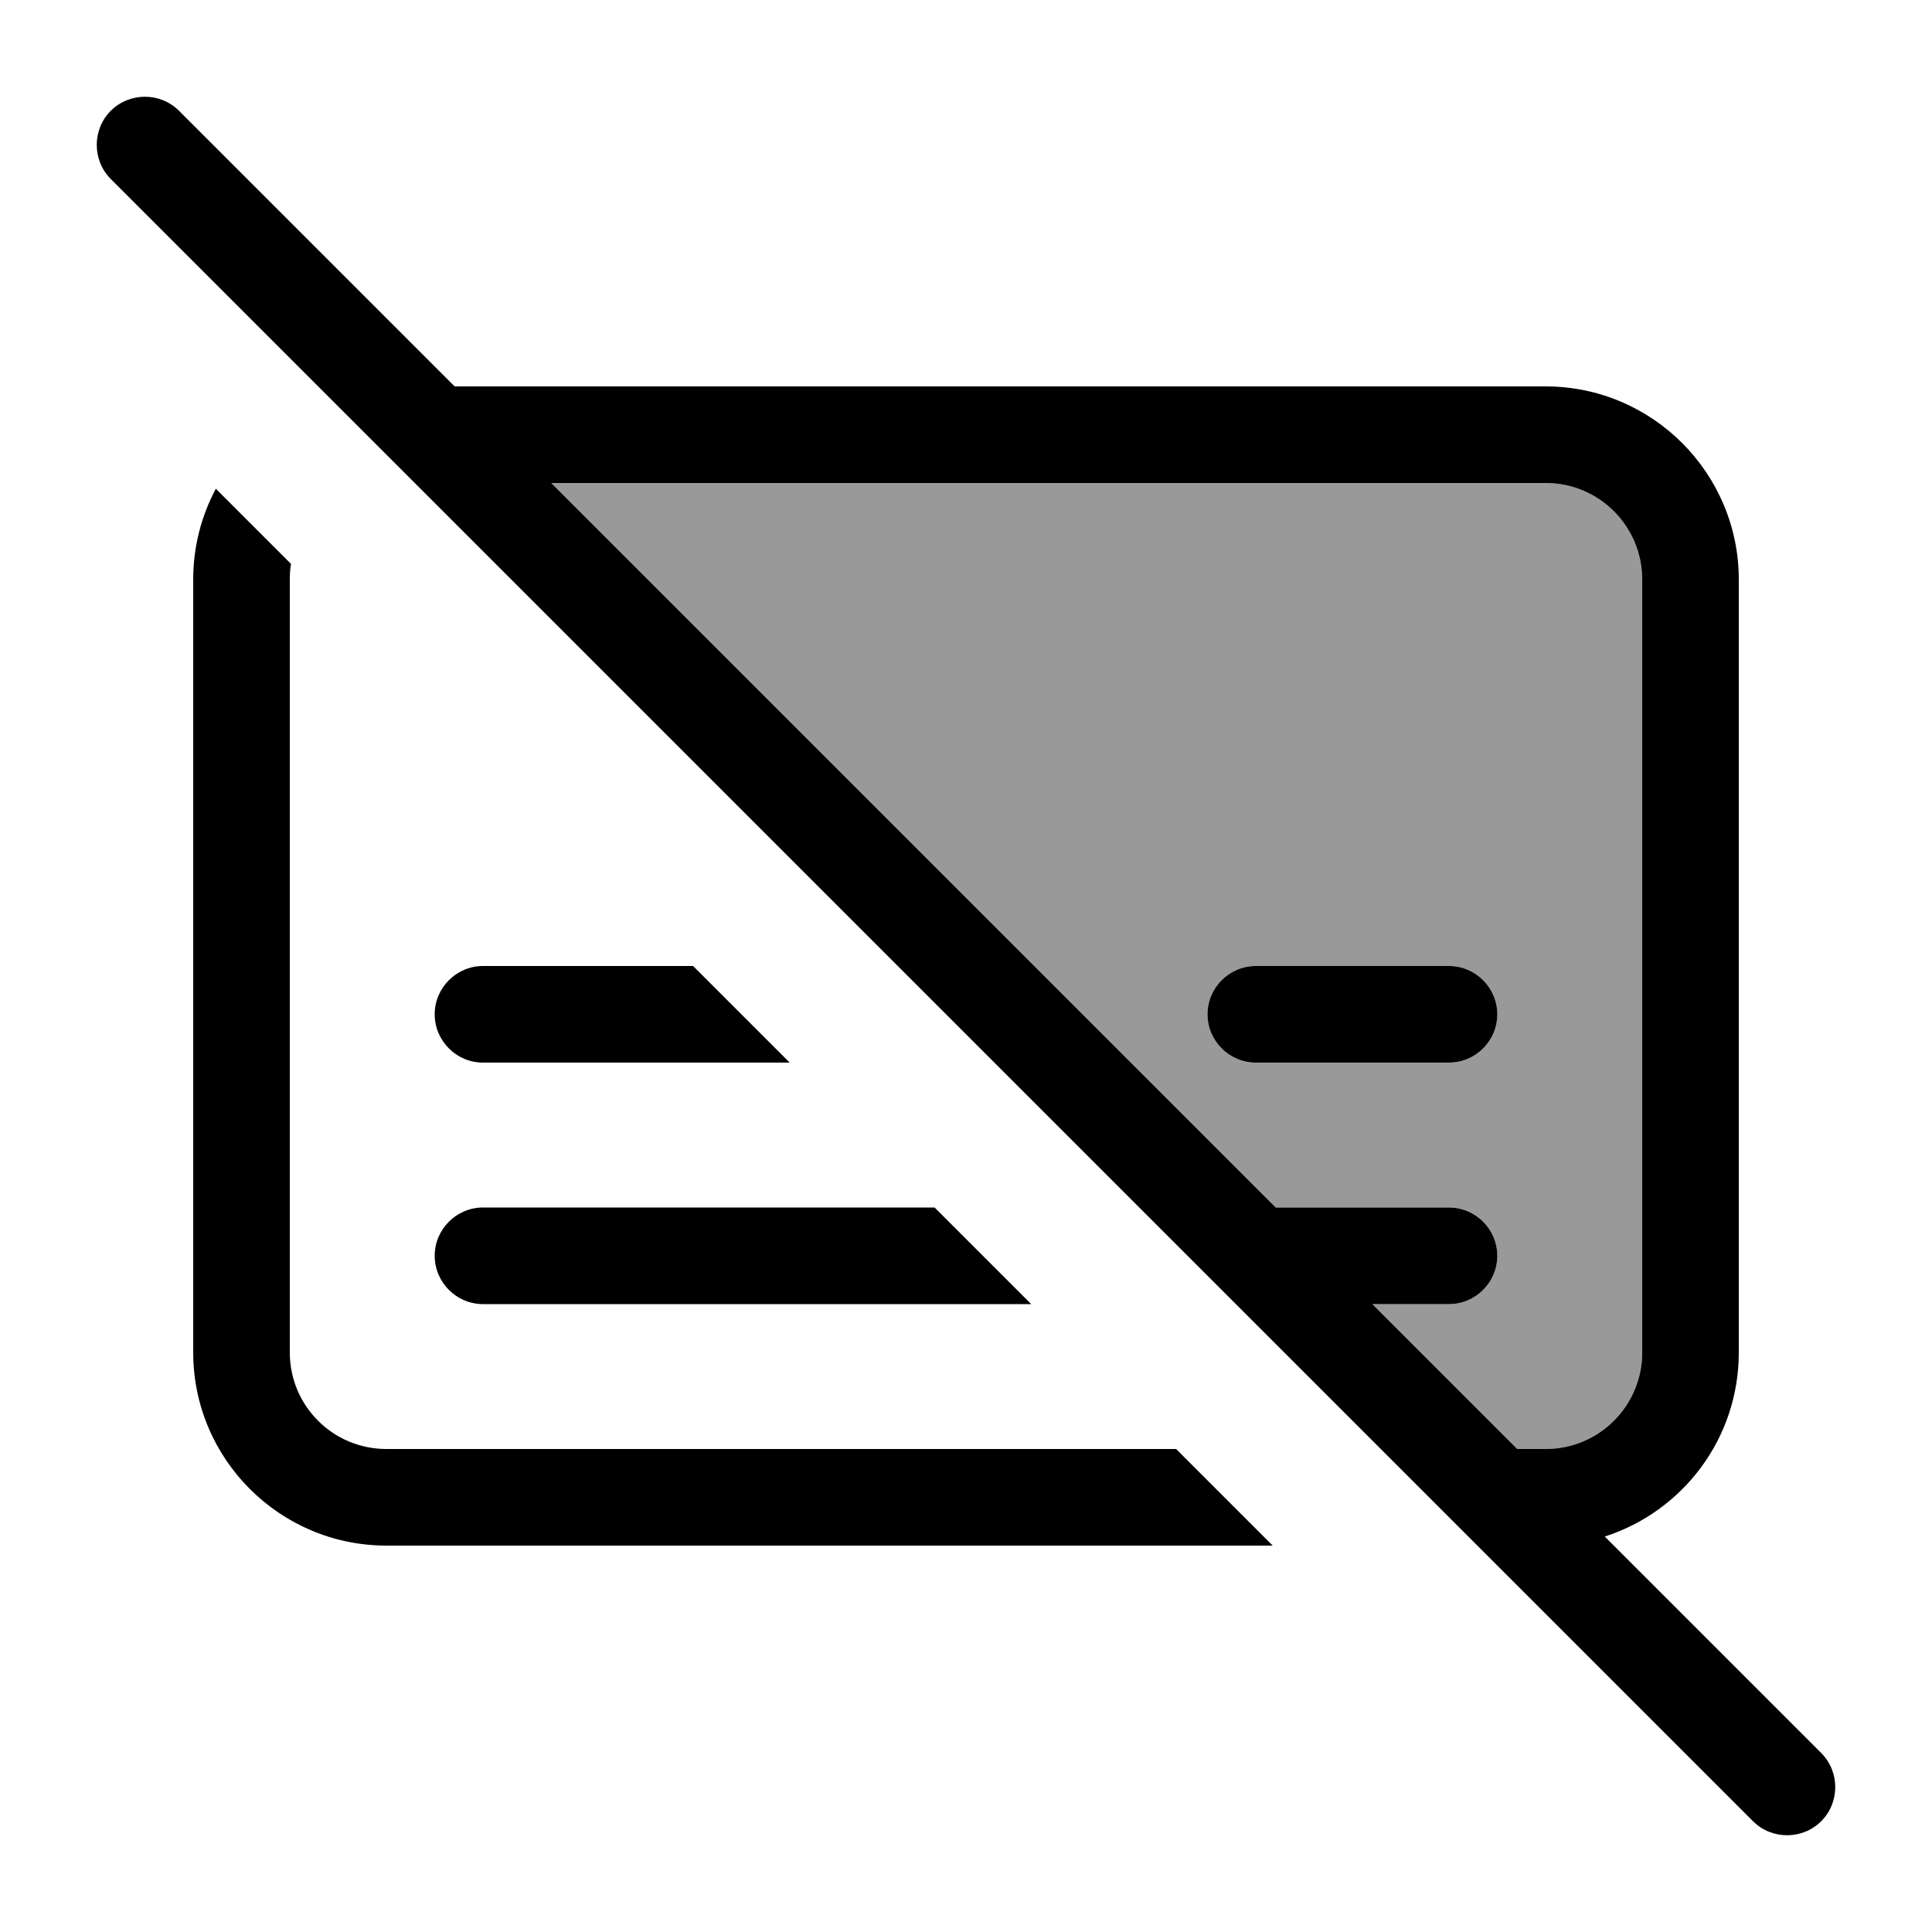 <svg xmlns="http://www.w3.org/2000/svg" viewBox="0 0 640 640"><!--! Font Awesome Pro 7.1.0 by @fontawesome - https://fontawesome.com License - https://fontawesome.com/license (Commercial License) Copyright 2025 Fonticons, Inc. --><path opacity=".4" fill="currentColor" d="M182.6 160L512 160C529.7 160 544 174.3 544 192L544 448C544 465.7 529.7 480 512 480L502.6 480L454.6 432L480 432C488.8 432 496 424.8 496 416C496 407.2 488.8 400 480 400L422.6 400L182.6 160zM400 336C400 344.8 407.2 352 416 352L480 352C488.8 352 496 344.8 496 336C496 327.2 488.8 320 480 320L416 320C407.2 320 400 327.2 400 336z"/><path fill="currentColor" d="M59.3 36.7C53.1 30.5 42.9 30.5 36.7 36.7C30.5 42.9 30.5 53.1 36.7 59.3L580.7 603.3C586.9 609.5 597.1 609.5 603.3 603.3C609.5 597.1 609.5 586.9 603.3 580.7L531.6 509C557.4 500.7 576 476.6 576 448L576 192C576 156.7 547.3 128 512 128L150.6 128L59.3 36.7zM182.6 160L512 160C529.7 160 544 174.3 544 192L544 448C544 465.7 529.7 480 512 480L502.6 480L454.6 432L480 432C488.8 432 496 424.8 496 416C496 407.2 488.8 400 480 400L422.6 400L182.6 160zM64 192L64 448C64 483.3 92.7 512 128 512L421.6 512L389.6 480L128 480C110.3 480 96 465.7 96 448L96 192C96 190.2 96.1 188.5 96.4 186.8L71.5 161.9C66.7 170.9 64 181.1 64 192zM160 320C151.2 320 144 327.2 144 336C144 344.8 151.2 352 160 352L261.6 352L229.6 320L160 320zM160 400C151.2 400 144 407.2 144 416C144 424.8 151.2 432 160 432L341.6 432L309.6 400L160 400zM480 320L416 320C407.2 320 400 327.2 400 336C400 344.8 407.2 352 416 352L480 352C488.8 352 496 344.8 496 336C496 327.2 488.8 320 480 320z"/></svg>